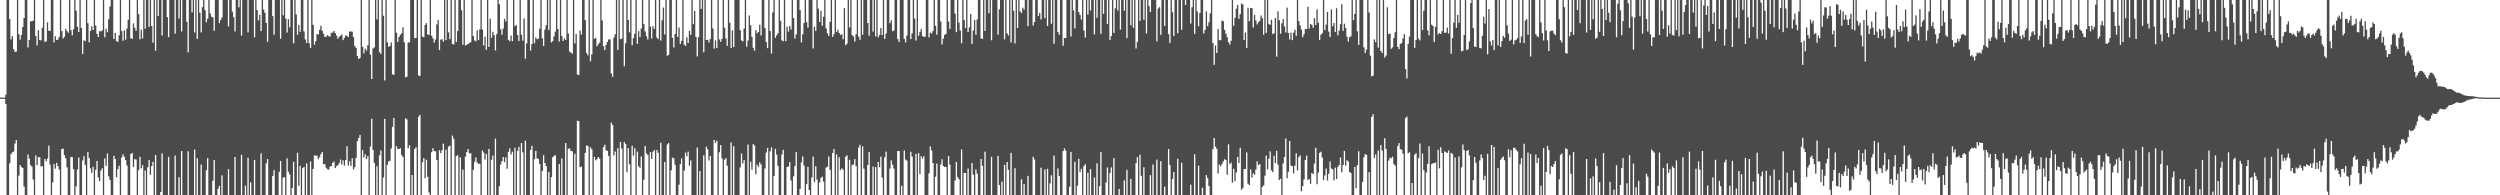 <?xml version="1.0" encoding="UTF-8"?>
<svg xmlns="http://www.w3.org/2000/svg" width="1920" height="150">
  <path d="M0 74.838h1v1.000H0zM1 74.982h1v1.000H1zM2 74.985h1v1.000H2zM3 74.989h1v1.000H3zM4 72.711h1v7.140H4zM5 0.000h1v150.000H5zM6 0.000h1v150.000H6zM7 14.693h1v110.708H7zM8 30.189h1v88.256H8zM9 27.768h1v89.134H9zM10 37.674h1v78.726H10zM11 39.836h1v70.419H11zM12 39.615h1v67.957H12zM13 0.000h1v150.000H13zM14 26.283h1v108.573H14zM15 30.443h1v96.282H15zM16 26.860h1v101.427H16zM17 20.731h1v108.268H17zM18 13.865h1v129.380H18zM19 0.000h1v150.000H19zM20 0.000h1v150.000H20zM21 36.428h1v82.176H21zM22 30.675h1v91.118H22zM23 16.302h1v110.457H23zM24 16.379h1v111.578H24zM25 15.917h1v121.999H25zM26 0.000h1v150.000H26zM27 27.697h1v91.666H27zM28 34.861h1v91.955H28zM29 23.265h1v97.401H29zM30 30.596h1v90.092H30zM31 31.086h1v96.766H31zM32 21.298h1v106.340H32zM33 0.000h1v150.000H33zM34 32.226h1v89.903H34zM35 31.735h1v92.122H35zM36 17.168h1v104.580H36zM37 23.579h1v88.235H37zM38 23.761h1v102.759H38zM39 0.000h1v150.000H39zM40 0.000h1v140.057H40zM41 32.594h1v93.411H41zM42 27.844h1v101.732H42zM43 30.708h1v94.389H43zM44 30.371h1v97.166H44zM45 28.314h1v101.815H45zM46 0.000h1v150.000H46zM47 23.873h1v90.585H47zM48 29.540h1v84.626H48zM49 28.216h1v90.939H49zM50 22.170h1v99.542H50zM51 23.842h1v104.658H51zM52 25.113h1v124.887H52zM53 0.000h1v150.000H53zM54 23.199h1v97.325H54zM55 27.128h1v93.561H55zM56 22.538h1v107.382H56zM57 0.000h1v150.000H57zM58 8.129h1v135.016H58zM59 20.638h1v109.520H59zM60 24.561h1v96.447H60zM61 0.000h1v150.000H61zM62 21.360h1v128.640H62zM63 41.453h1v81.775H63zM64 30.941h1v88.981H64zM65 31.616h1v95.064H65zM66 0.000h1v150.000H66zM67 17.833h1v98.985H67zM68 32.509h1v88.987H68zM69 23.699h1v105.628H69zM70 20.152h1v112.610H70zM71 23.043h1v105.036H71zM72 0.000h1v150.000H72zM73 19.634h1v110.789H73zM74 25.976h1v97.610H74zM75 28.480h1v107.796H75zM76 23.920h1v115.205H76zM77 24.162h1v106.819H77zM78 23.383h1v105.798H78zM79 0.000h1v150.000H79zM80 28.644h1v93.030H80zM81 22.053h1v105.338H81zM82 24.721h1v93.133H82zM83 14.760h1v120.707H83zM84 4.987h1v133.249H84zM85 0.000h1v150.000H85zM86 0.000h1v150.000H86zM87 29.942h1v89.735H87zM88 25.326h1v96.697H88zM89 31.520h1v104.604H89zM90 32.247h1v97.711H90zM91 27.093h1v100.184H91zM92 0.000h1v150.000H92zM93 23.913h1v97.022H93zM94 31.354h1v87.178H94zM95 23.360h1v97.084H95zM96 30.486h1v92.511H96zM97 21.944h1v105.162H97zM98 15.157h1v134.843H98zM99 0.000h1v150.000H99zM100 29.361h1v88.958H100zM101 29.948h1v87.454H101zM102 17.973h1v110.232H102zM103 21.326h1v100.914H103zM104 23.675h1v98.811H104zM105 0.000h1v150.000H105zM106 10.860h1v119.798H106zM107 30.190h1v90.244H107zM108 22.765h1v106.509H108zM109 29.506h1v97.300H109zM110 0.000h1v150.000H110zM111 22.081h1v108.904H111zM112 0.000h1v150.000H112zM113 0.000h1v128.533H113zM114 20.666h1v102.270H114zM115 0.000h1v134.314H115zM116 19.955h1v107.628H116zM117 32.807h1v91.519H117zM118 0.000h1v150.000H118zM119 38.939h1v80.066H119zM120 0.000h1v150.000H120zM121 12.345h1v137.655H121zM122 0.000h1v150.000H122zM123 0.000h1v147.491H123zM124 27.301h1v90.458H124zM125 0.000h1v150.000H125zM126 0.000h1v150.000H126zM127 0.000h1v150.000H127zM128 13.217h1v136.783H128zM129 28.524h1v91.942H129zM130 0.000h1v150.000H130zM131 0.000h1v150.000H131zM132 0.000h1v150.000H132zM133 0.000h1v150.000H133zM134 25.819h1v93.676H134zM135 0.000h1v150.000H135zM136 0.000h1v150.000H136zM137 14.293h1v121.789H137zM138 0.000h1v150.000H138zM139 24.152h1v91.866H139zM140 0.000h1v150.000H140zM141 0.000h1v150.000H141zM142 0.000h1v150.000H142zM143 16.729h1v133.271H143zM144 40.191h1v75.989H144zM145 0.000h1v150.000H145zM146 0.000h1v150.000H146zM147 9.495h1v140.505H147zM148 0.000h1v150.000H148zM149 24.929h1v89.932H149zM150 0.000h1v150.000H150zM151 29.827h1v91.724H151zM152 0.000h1v150.000H152zM153 9.737h1v140.263H153zM154 24.905h1v101.489H154zM155 5.495h1v144.505H155zM156 0.000h1v150.000H156zM157 7.802h1v142.198H157zM158 17.082h1v113.660H158zM159 14.378h1v107.010H159zM160 0.000h1v150.000H160zM161 10.279h1v139.721H161zM162 12.876h1v137.124H162zM163 13.375h1v125.486H163zM164 23.666h1v99.323H164zM165 0.000h1v150.000H165zM166 0.000h1v150.000H166zM167 0.000h1v144.976H167zM168 17.744h1v125.050H168zM169 15.450h1v134.550H169zM170 13.485h1v121.202H170zM171 0.000h1v150.000H171zM172 0.000h1v150.000H172zM173 0.000h1v150.000H173zM174 0.000h1v150.000H174zM175 20.325h1v109.621H175zM176 0.000h1v150.000H176zM177 0.000h1v150.000H177zM178 8.977h1v141.023H178zM179 13.209h1v136.791H179zM180 24.185h1v96.327H180zM181 0.000h1v150.000H181zM182 0.000h1v150.000H182zM183 5.634h1v144.366H183zM184 0.000h1v150.000H184zM185 27.338h1v91.549H185zM186 0.000h1v150.000H186zM187 0.000h1v150.000H187zM188 0.000h1v142.619H188zM189 0.000h1v150.000H189zM190 24.871h1v96.291H190zM191 0.000h1v150.000H191zM192 0.000h1v140.102H192zM193 0.000h1v150.000H193zM194 0.000h1v150.000H194zM195 28.684h1v94.137H195zM196 0.000h1v150.000H196zM197 7.661h1v142.339H197zM198 15.620h1v134.380H198zM199 11.385h1v138.615H199zM200 23.889h1v93.860H200zM201 0.000h1v150.000H201zM202 7.333h1v142.667H202zM203 9.845h1v140.155H203zM204 17.592h1v107.814H204zM205 32.128h1v90.047H205zM206 0.000h1v150.000H206zM207 0.000h1v150.000H207zM208 0.000h1v150.000H208zM209 12.397h1v122.738H209zM210 26.715h1v103.952H210zM211 0.000h1v150.000H211zM212 0.000h1v150.000H212zM213 0.000h1v150.000H213zM214 0.000h1v131.968H214zM215 29.789h1v93.792H215zM216 0.000h1v150.000H216zM217 11.798h1v124.672H217zM218 0.000h1v135.981H218zM219 14.405h1v135.595H219zM220 24.999h1v96.658H220zM221 14.635h1v117.251H221zM222 20.985h1v112.939H222zM223 0.000h1v150.000H223zM224 0.000h1v144.345H224zM225 33.331h1v90.949H225zM226 0.000h1v150.000H226zM227 11.163h1v138.837H227zM228 26.628h1v90.685H228zM229 19.173h1v123.510H229zM230 24.359h1v103.068H230zM231 0.000h1v150.000H231zM232 0.000h1v129.103H232zM233 24.151h1v104.096H233zM234 30.281h1v119.719H234zM235 32.976h1v92.557H235zM236 0.000h1v150.000H236zM237 33.171h1v116.829H237zM238 36.794h1v87.200H238zM239 0.000h1v150.000H239zM240 19.029h1v110.687H240zM241 34.294h1v85.012H241zM242 31.633h1v87.960H242zM243 26.264h1v93.231H243zM244 26.358h1v95.794H244zM245 23.011h1v97.701H245zM246 19.765h1v98.571H246zM247 23.676h1v93.074H247zM248 25.880h1v100.285H248zM249 28.313h1v97.744H249zM250 28.195h1v100.605H250zM251 26.965h1v103.063H251zM252 27.794h1v102.517H252zM253 28.124h1v99.747H253zM254 25.177h1v102.340H254zM255 25.011h1v100.182H255zM256 23.745h1v100.390H256zM257 25.383h1v103.671H257zM258 27.412h1v100.183H258zM259 29.789h1v97.132H259zM260 28.226h1v97.122H260zM261 27.500h1v95.037H261zM262 26.442h1v99.911H262zM263 30.802h1v92.345H263zM264 29.102h1v98.137H264zM265 27.208h1v95.743H265zM266 27.582h1v84.691H266zM267 28.445h1v98.599H267zM268 24.223h1v99.648H268zM269 24.125h1v103.262H269zM270 24.358h1v97.190H270zM271 28.504h1v101.628H271zM272 35.346h1v93.085H272zM273 36.854h1v84.411H273zM274 43.025h1v65.374H274zM275 45.357h1v60.650H275zM276 44.478h1v59.127H276zM277 0.000h1v150.000H277zM278 35.933h1v79.331H278zM279 40.940h1v80.046H279zM280 37.382h1v81.149H280zM281 38.867h1v83.254H281zM282 34.743h1v85.142H282zM283 0.000h1v150.000H283zM284 42.008h1v70.545H284zM285 60.688h1v30.518H285zM286 37.207h1v77.928H286zM287 36.411h1v88.648H287zM288 0.000h1v150.000H288zM289 14.909h1v112.796H289zM290 0.000h1v150.000H290zM291 40.009h1v79.246H291zM292 41.381h1v74.185H292zM293 0.000h1v150.000H293zM294 12.103h1v124.216H294zM295 61.814h1v29.451H295zM296 0.000h1v150.000H296zM297 32.495h1v94.051H297zM298 35.933h1v88.006H298zM299 35.327h1v88.142H299zM300 32.631h1v81.388H300zM301 57.145h1v40.233H301zM302 57.495h1v33.072H302zM303 0.000h1v150.000H303zM304 25.103h1v87.168H304zM305 32.195h1v82.251H305zM306 28.349h1v86.034H306zM307 26.671h1v87.149H307zM308 25.518h1v93.592H308zM309 20.981h1v99.667H309zM310 32.455h1v117.545H310zM311 59.416h1v31.458H311zM312 58.912h1v32.779H312zM313 32.687h1v81.255H313zM314 32.473h1v79.095H314zM315 0.000h1v150.000H315zM316 0.000h1v134.377H316zM317 0.000h1v150.000H317zM318 29.329h1v85.090H318zM319 29.141h1v83.884H319zM320 0.000h1v150.000H320zM321 57.842h1v31.845H321zM322 58.466h1v29.800H322zM323 0.000h1v150.000H323zM324 28.121h1v96.457H324zM325 28.663h1v92.772H325zM326 19.234h1v117.575H326zM327 17.778h1v104.922H327zM328 26.372h1v109.397H328zM329 26.856h1v120.962H329zM330 0.000h1v150.000H330zM331 27.397h1v89.513H331zM332 29.420h1v84.362H332zM333 32.663h1v83.368H333zM334 30.370h1v85.851H334zM335 18.775h1v104.035H335zM336 15.356h1v134.644H336zM337 38.476h1v76.905H337zM338 30.455h1v87.133H338zM339 30.085h1v85.443H339zM340 32.005h1v78.320H340zM341 0.000h1v150.000H341zM342 30.817h1v84.127H342zM343 0.000h1v150.000H343zM344 24.825h1v87.711H344zM345 30.068h1v81.797H345zM346 0.000h1v150.000H346zM347 33.745h1v70.325H347zM348 34.184h1v72.428H348zM349 0.000h1v150.000H349zM350 32.269h1v87.546H350zM351 23.872h1v95.248H351zM352 0.000h1v150.000H352zM353 0.000h1v120.888H353zM354 7.836h1v142.164H354zM355 34.347h1v95.982H355zM356 0.000h1v150.000H356zM357 34.935h1v85.289H357zM358 34.455h1v82.368H358zM359 33.593h1v80.944H359zM360 33.112h1v84.666H360zM361 32.341h1v85.293H361zM362 0.000h1v150.000H362zM363 27.617h1v102.787H363zM364 31.069h1v93.206H364zM365 31.711h1v89.248H365zM366 23.245h1v101.595H366zM367 30.821h1v94.983H367zM368 22.627h1v103.176H368zM369 0.000h1v150.000H369zM370 22.683h1v92.945H370zM371 34.949h1v82.204H371zM372 28.198h1v94.299H372zM373 38.187h1v80.084H373zM374 0.000h1v150.000H374zM375 36.063h1v78.304H375zM376 14.395h1v135.605H376zM377 29.002h1v93.652H377zM378 24.413h1v95.036H378zM379 26.934h1v123.066H379zM380 38.687h1v67.779H380zM381 26.268h1v123.732H381zM382 0.000h1v150.000H382zM383 3.209h1v139.794H383zM384 22.400h1v103.967H384zM385 26.638h1v97.099H385zM386 21.897h1v98.731H386zM387 14.437h1v110.123H387zM388 16.536h1v104.362H388zM389 0.000h1v129.605H389zM390 30.564h1v86.067H390zM391 31.689h1v82.227H391zM392 27.308h1v91.285H392zM393 31.609h1v84.874H393zM394 0.000h1v150.000H394zM395 20.073h1v93.385H395zM396 19.251h1v130.749H396zM397 26.882h1v88.999H397zM398 31.536h1v81.258H398zM399 0.000h1v150.000H399zM400 26.638h1v83.194H400zM401 31.208h1v85.792H401zM402 14.199h1v135.801H402zM403 45.086h1v62.952H403zM404 33.338h1v116.662H404zM405 0.000h1v150.000H405zM406 0.000h1v150.000H406zM407 38.868h1v76.315H407zM408 33.833h1v78.155H408zM409 0.000h1v150.000H409zM410 33.254h1v88.941H410zM411 28.801h1v87.061H411zM412 30.131h1v91.487H412zM413 29.738h1v92.372H413zM414 22.026h1v103.894H414zM415 0.000h1v150.000H415zM416 29.390h1v101.824H416zM417 35.313h1v83.897H417zM418 22.700h1v102.545H418zM419 19.400h1v108.145H419zM420 0.000h1v150.000H420zM421 23.178h1v108.849H421zM422 0.000h1v150.000H422zM423 32.544h1v103.441H423zM424 31.597h1v89.239H424zM425 27.941h1v91.788H425zM426 24.275h1v94.895H426zM427 0.000h1v150.000H427zM428 22.283h1v127.717H428zM429 31.857h1v94.170H429zM430 0.000h1v150.000H430zM431 27.651h1v94.045H431zM432 31.441h1v118.559H432zM433 29.417h1v120.583H433zM434 30.705h1v79.108H434zM435 0.000h1v150.000H435zM436 25.804h1v88.366H436zM437 39.626h1v74.466H437zM438 40.394h1v75.475H438zM439 41.218h1v75.071H439zM440 0.000h1v150.000H440zM441 33.348h1v84.754H441zM442 26.054h1v123.946H442zM443 57.220h1v35.516H443zM444 57.646h1v35.379H444zM445 23.457h1v104.976H445zM446 26.576h1v101.386H446zM447 0.000h1v150.000H447zM448 0.000h1v150.000H448zM449 15.476h1v101.928H449zM450 40.710h1v71.089H450zM451 42.501h1v69.512H451zM452 0.000h1v150.000H452zM453 46.984h1v66.176H453zM454 41.785h1v72.874H454zM455 0.000h1v150.000H455zM456 29.860h1v90.582H456zM457 29.011h1v94.115H457zM458 35.532h1v86.609H458zM459 34.063h1v86.442H459zM460 32.781h1v89.021H460zM461 0.000h1v150.000H461zM462 15.693h1v134.307H462zM463 35.481h1v77.538H463zM464 38.525h1v72.636H464zM465 34.507h1v80.888H465zM466 32.183h1v83.668H466zM467 30.367h1v89.356H467zM468 30.176h1v119.824H468zM469 56.539h1v37.560H469zM470 59.056h1v36.942H470zM471 28.892h1v90.443H471zM472 26.291h1v90.107H472zM473 0.000h1v150.000H473zM474 38.304h1v75.396H474zM475 0.000h1v150.000H475zM476 30.060h1v78.967H476zM477 29.720h1v84.316H477zM478 0.000h1v150.000H478zM479 50.914h1v58.024H479zM480 33.283h1v77.213H480zM481 0.000h1v132.309H481zM482 15.313h1v98.386H482zM483 24.822h1v101.319H483zM484 0.000h1v150.000H484zM485 34.802h1v77.117H485zM486 29.309h1v90.229H486zM487 25.939h1v87.861H487zM488 0.000h1v150.000H488zM489 33.693h1v82.714H489zM490 23.924h1v103.837H490zM491 28.535h1v100.350H491zM492 21.892h1v98.240H492zM493 0.000h1v150.000H493zM494 18.531h1v119.540H494zM495 24.120h1v87.946H495zM496 27.790h1v90.045H496zM497 30.337h1v88.676H497zM498 0.000h1v150.000H498zM499 20.464h1v96.393H499zM500 29.576h1v92.447H500zM501 20.121h1v96.425H501zM502 22.225h1v93.035H502zM503 0.000h1v150.000H503zM504 28.851h1v86.409H504zM505 30.071h1v87.275H505zM506 0.000h1v150.000H506zM507 31.148h1v78.446H507zM508 15.569h1v134.431H508zM509 5.769h1v144.230H509zM510 26.472h1v97.919H510zM511 0.000h1v150.000H511zM512 42.816h1v68.118H512zM513 42.206h1v67.689H513zM514 0.000h1v150.000H514zM515 0.000h1v130.860H515zM516 29.031h1v92.074H516zM517 36.526h1v85.076H517zM518 26.047h1v100.448H518zM519 0.000h1v150.000H519zM520 28.362h1v121.638H520zM521 21.189h1v120.629H521zM522 33.717h1v92.381H522zM523 31.382h1v90.195H523zM524 0.000h1v150.000H524zM525 34.183h1v96.738H525zM526 35.260h1v81.927H526zM527 28.633h1v91.392H527zM528 33.046h1v83.422H528zM529 23.713h1v103.526H529zM530 26.705h1v96.467H530zM531 0.000h1v150.000H531zM532 18.590h1v131.410H532zM533 8.445h1v141.555H533zM534 28.312h1v121.688H534zM535 43.298h1v69.984H535zM536 28.605h1v121.395H536zM537 0.000h1v131.280H537zM538 6.869h1v143.131H538zM539 0.000h1v150.000H539zM540 40.120h1v79.158H540zM541 0.000h1v150.000H541zM542 30.723h1v81.927H542zM543 30.526h1v84.158H543zM544 32.654h1v90.595H544zM545 30.076h1v89.719H545zM546 0.000h1v150.000H546zM547 21.795h1v128.205H547zM548 37.334h1v70.135H548zM549 31.011h1v78.664H549zM550 36.934h1v71.090H550zM551 0.000h1v150.000H551zM552 30.334h1v86.618H552zM553 32.098h1v79.295H553zM554 29.849h1v91.876H554zM555 0.000h1v150.000H555zM556 21.233h1v101.431H556zM557 29.491h1v91.952H557zM558 35.247h1v92.030H558zM559 0.000h1v150.000H559zM560 17.472h1v132.528H560zM561 36.905h1v72.515H561zM562 23.399h1v126.601H562zM563 36.145h1v76.182H563zM564 0.000h1v150.000H564zM565 0.000h1v150.000H565zM566 0.000h1v150.000H566zM567 0.000h1v150.000H567zM568 23.265h1v105.320H568zM569 31.080h1v86.826H569zM570 31.788h1v93.766H570zM571 21.991h1v100.910H571zM572 0.000h1v150.000H572zM573 35.913h1v114.087H573zM574 31.112h1v79.873H574zM575 11.865h1v138.135H575zM576 19.386h1v104.852H576zM577 28.272h1v101.923H577zM578 36.702h1v73.977H578zM579 38.944h1v72.863H579zM580 23.135h1v110.663H580zM581 25.573h1v100.927H581zM582 24.596h1v103.578H582zM583 18.955h1v105.744H583zM584 27.191h1v99.156H584zM585 0.000h1v150.000H585zM586 0.000h1v150.000H586zM587 21.524h1v107.878H587zM588 32.325h1v84.831H588zM589 36.969h1v76.669H589zM590 0.000h1v150.000H590zM591 23.807h1v92.392H591zM592 41.117h1v72.089H592zM593 9.591h1v140.409H593zM594 0.000h1v135.217H594zM595 29.033h1v85.224H595zM596 27.161h1v91.557H596zM597 25.606h1v101.790H597zM598 0.000h1v150.000H598zM599 15.968h1v134.032H599zM600 30.903h1v87.751H600zM601 31.732h1v83.337H601zM602 0.000h1v150.000H602zM603 31.615h1v118.385H603zM604 20.471h1v107.752H604zM605 24.251h1v103.678H605zM606 19.866h1v104.561H606zM607 22.636h1v115.894H607zM608 0.000h1v150.000H608zM609 13.836h1v121.658H609zM610 29.648h1v97.913H610zM611 26.400h1v90.414H611zM612 0.000h1v150.000H612zM613 0.000h1v150.000H613zM614 7.750h1v137.233H614zM615 32.592h1v92.119H615zM616 26.352h1v93.805H616zM617 17.634h1v109.456H617zM618 0.000h1v150.000H618zM619 16.973h1v124.416H619zM620 21.180h1v106.968H620zM621 0.000h1v145.982H621zM622 0.000h1v150.000H622zM623 0.000h1v136.280H623zM624 37.197h1v83.085H624zM625 20.565h1v119.332H625zM626 23.647h1v103.979H626zM627 0.000h1v137.949H627zM628 6.583h1v143.417H628zM629 16.855h1v123.197H629zM630 8.351h1v128.292H630zM631 19.691h1v115.978H631zM632 12.833h1v126.566H632zM633 0.000h1v150.000H633zM634 21.855h1v106.858H634zM635 25.625h1v102.400H635zM636 27.599h1v92.492H636zM637 16.748h1v113.671H637zM638 0.000h1v150.000H638zM639 28.311h1v89.180H639zM640 26.287h1v88.120H640zM641 0.000h1v150.000H641zM642 24.559h1v94.024H642zM643 22.852h1v127.148H643zM644 25.346h1v95.385H644zM645 26.879h1v103.789H645zM646 26.334h1v102.959H646zM647 30.090h1v100.096H647zM648 6.222h1v143.778H648zM649 34.761h1v85.571H649zM650 33.525h1v85.823H650zM651 0.000h1v150.000H651zM652 21.094h1v101.673H652zM653 0.000h1v150.000H653zM654 27.002h1v99.598H654zM655 28.072h1v98.348H655zM656 31.935h1v90.225H656zM657 26.244h1v101.346H657zM658 0.000h1v150.000H658zM659 28.109h1v85.168H659zM660 30.590h1v80.591H660zM661 0.000h1v150.000H661zM662 26.674h1v85.750H662zM663 0.000h1v129.498H663zM664 0.000h1v150.000H664zM665 0.000h1v150.000H665zM666 17.700h1v109.056H666zM667 27.425h1v89.379H667zM668 0.000h1v150.000H668zM669 0.000h1v150.000H669zM670 24.237h1v103.629H670zM671 0.000h1v150.000H671zM672 27.962h1v100.364H672zM673 0.000h1v150.000H673zM674 28.596h1v95.766H674zM675 26.903h1v101.514H675zM676 21.454h1v98.883H676zM677 26.905h1v109.469H677zM678 0.000h1v150.000H678zM679 29.897h1v90.922H679zM680 25.830h1v90.641H680zM681 0.000h1v150.000H681zM682 0.000h1v150.000H682zM683 17.839h1v111.569H683zM684 15.578h1v107.613H684zM685 23.952h1v102.533H685zM686 23.497h1v105.935H686zM687 0.000h1v150.000H687zM688 0.000h1v150.000H688zM689 29.990h1v85.995H689zM690 32.261h1v83.701H690zM691 0.000h1v150.000H691zM692 0.000h1v142.651H692zM693 0.000h1v150.000H693zM694 29.827h1v85.772H694zM695 32.576h1v89.955H695zM696 27.288h1v96.046H696zM697 0.000h1v150.000H697zM698 0.000h1v150.000H698zM699 30.001h1v86.567H699zM700 25.575h1v94.711H700zM701 0.000h1v150.000H701zM702 14.247h1v135.753H702zM703 31.114h1v87.045H703zM704 0.000h1v150.000H704zM705 27.486h1v90.153H705zM706 24.533h1v109.209H706zM707 22.394h1v97.628H707zM708 27.698h1v94.174H708zM709 28.401h1v91.580H709zM710 28.059h1v121.838H710zM711 0.000h1v150.000H711zM712 0.000h1v150.000H712zM713 28.744h1v104.394H713zM714 25.057h1v87.451H714zM715 25.650h1v89.866H715zM716 23.984h1v101.231H716zM717 0.000h1v150.000H717zM718 19.827h1v115.889H718zM719 26.605h1v99.073H719zM720 0.000h1v150.000H720zM721 0.000h1v150.000H721zM722 16.461h1v109.784H722zM723 34.150h1v88.174H723zM724 29.624h1v97.888H724zM725 26.830h1v101.377H725zM726 26.082h1v102.080H726zM727 0.000h1v150.000H727zM728 16.547h1v103.387H728zM729 22.232h1v104.089H729zM730 0.000h1v150.000H730zM731 0.000h1v150.000H731zM732 0.000h1v150.000H732zM733 10.371h1v128.302H733zM734 24.675h1v99.727H734zM735 0.000h1v135.965H735zM736 17.396h1v120.252H736zM737 23.427h1v126.573H737zM738 33.210h1v81.580H738zM739 0.000h1v150.000H739zM740 15.274h1v117.539H740zM741 21.542h1v111.315H741zM742 0.000h1v150.000H742zM743 24.506h1v104.866H743zM744 21.010h1v128.990H744zM745 10.695h1v139.305H745zM746 33.705h1v91.434H746zM747 23.446h1v110.688H747zM748 15.407h1v134.593H748zM749 26.658h1v103.475H749zM750 14.945h1v118.472H750zM751 0.000h1v150.000H751zM752 0.000h1v150.000H752zM753 29.429h1v92.693H753zM754 29.948h1v97.437H754zM755 0.000h1v150.000H755zM756 23.732h1v92.748H756zM757 0.000h1v150.000H757zM758 0.000h1v150.000H758zM759 10.126h1v139.874H759zM760 0.000h1v150.000H760zM761 30.943h1v89.421H761zM762 0.000h1v150.000H762zM763 0.000h1v150.000H763zM764 0.000h1v150.000H764zM765 0.000h1v150.000H765zM766 26.611h1v93.038H766zM767 7.150h1v134.949H767zM768 0.000h1v150.000H768zM769 0.000h1v139.500H769zM770 0.000h1v150.000H770zM771 30.197h1v96.412H771zM772 0.000h1v150.000H772zM773 25.725h1v98.713H773zM774 27.280h1v103.103H774zM775 0.000h1v150.000H775zM776 32.594h1v84.798H776zM777 0.000h1v150.000H777zM778 8.241h1v141.759H778zM779 33.366h1v95.825H779zM780 0.000h1v150.000H780zM781 21.505h1v128.495H781zM782 0.000h1v150.000H782zM783 8.777h1v141.223H783zM784 10.016h1v127.703H784zM785 5.903h1v144.097H785zM786 7.420h1v134.017H786zM787 0.000h1v150.000H787zM788 0.000h1v150.000H788zM789 20.057h1v115.012H789zM790 0.000h1v150.000H790zM791 0.000h1v150.000H791zM792 0.000h1v150.000H792zM793 19.616h1v100.810H793zM794 16.876h1v105.586H794zM795 0.000h1v150.000H795zM796 0.000h1v150.000H796zM797 12.337h1v137.663H797zM798 10.000h1v140.000H798zM799 14.966h1v113.792H799zM800 0.000h1v150.000H800zM801 0.000h1v150.000H801zM802 13.864h1v116.344H802zM803 0.000h1v150.000H803zM804 19.972h1v109.730H804zM805 0.000h1v150.000H805zM806 0.000h1v140.806H806zM807 18.245h1v116.359H807zM808 0.000h1v150.000H808zM809 33.582h1v85.917H809zM810 0.000h1v150.000H810zM811 0.000h1v150.000H811zM812 24.571h1v104.815H812zM813 26.720h1v108.540H813zM814 0.000h1v150.000H814zM815 0.000h1v150.000H815zM816 35.120h1v80.885H816zM817 29.142h1v84.752H817zM818 29.241h1v86.350H818zM819 0.000h1v150.000H819zM820 0.000h1v150.000H820zM821 0.000h1v143.405H821zM822 28.005h1v88.677H822zM823 0.000h1v150.000H823zM824 8.020h1v141.980H824zM825 21.779h1v102.467H825zM826 0.000h1v150.000H826zM827 0.000h1v142.653H827zM828 9.266h1v112.696H828zM829 11.483h1v120.729H829zM830 15.019h1v114.598H830zM831 0.000h1v150.000H831zM832 23.430h1v104.056H832zM833 28.856h1v97.227H833zM834 0.000h1v150.000H834zM835 11.151h1v121.541H835zM836 0.000h1v150.000H836zM837 8.047h1v121.869H837zM838 0.000h1v150.000H838zM839 0.000h1v150.000H839zM840 26.398h1v109.898H840zM841 0.000h1v150.000H841zM842 13.676h1v111.759H842zM843 0.000h1v150.000H843zM844 0.000h1v142.943H844zM845 25.971h1v90.877H845zM846 0.000h1v150.000H846zM847 10.599h1v139.401H847zM848 0.000h1v150.000H848zM849 0.000h1v140.098H849zM850 18.442h1v110.189H850zM851 0.000h1v150.000H851zM852 30.673h1v102.119H852zM853 27.702h1v100.878H853zM854 0.000h1v150.000H854zM855 25.313h1v96.073H855zM856 6.423h1v143.577H856zM857 0.000h1v150.000H857zM858 8.167h1v141.833H858zM859 0.000h1v145.119H859zM860 22.721h1v127.279H860zM861 0.000h1v150.000H861zM862 0.000h1v150.000H862zM863 8.217h1v130.323H863zM864 0.000h1v150.000H864zM865 29.284h1v101.136H865zM866 0.000h1v150.000H866zM867 0.000h1v150.000H867zM868 19.467h1v117.900H868zM869 0.000h1v150.000H869zM870 21.338h1v128.662H870zM871 0.000h1v150.000H871zM872 37.226h1v88.071H872zM873 32.105h1v88.595H873zM874 0.000h1v150.000H874zM875 16.140h1v102.661H875zM876 0.000h1v135.024H876zM877 0.000h1v150.000H877zM878 15.132h1v113.312H878zM879 0.000h1v150.000H879zM880 25.628h1v124.372H880zM881 0.000h1v150.000H881zM882 4.764h1v145.236H882zM883 9.302h1v125.182H883zM884 0.000h1v150.000H884zM885 0.000h1v126.287H885zM886 0.000h1v150.000H886zM887 0.000h1v150.000H887zM888 31.735h1v90.848H888zM889 6.539h1v143.461H889zM890 5.501h1v144.499H890zM891 26.746h1v97.065H891zM892 0.000h1v150.000H892zM893 0.000h1v150.000H893zM894 19.928h1v123.397H894zM895 0.000h1v150.000H895zM896 0.000h1v150.000H896zM897 26.226h1v88.240H897zM898 32.941h1v93.725H898zM899 0.000h1v150.000H899zM900 9.404h1v127.987H900zM901 27.658h1v104.482H901zM902 0.000h1v150.000H902zM903 0.000h1v150.000H903zM904 25.515h1v96.420H904zM905 0.000h1v150.000H905zM906 0.000h1v150.000H906zM907 22.911h1v102.015H907zM908 0.000h1v150.000H908zM909 0.000h1v150.000H909zM910 3.859h1v146.141H910zM911 0.000h1v150.000H911zM912 0.000h1v150.000H912zM913 0.000h1v150.000H913zM914 18.126h1v123.701H914zM915 5.513h1v144.487H915zM916 0.000h1v150.000H916zM917 26.017h1v92.445H917zM918 0.000h1v150.000H918zM919 8.803h1v141.197H919zM920 20.164h1v107.066H920zM921 10.038h1v139.962H921zM922 0.000h1v150.000H922zM923 0.000h1v144.156H923zM924 25.676h1v124.324H924zM925 22.966h1v127.034H925zM926 8.755h1v125.756H926zM927 20.192h1v116.639H927zM928 17.118h1v125.717H928zM929 10.238h1v139.762H929zM930 0.000h1v150.000H930zM931 33.030h1v81.568H931zM932 49.804h1v56.158H932zM933 34.948h1v77.691H933zM934 40.753h1v73.545H934zM935 22.295h1v111.000H935zM936 30.893h1v95.451H936zM937 30.844h1v96.939H937zM938 15.863h1v110.114H938zM939 16.263h1v107.742H939zM940 22.870h1v99.412H940zM941 25.860h1v97.007H941zM942 28.560h1v105.636H942zM943 32.406h1v78.433H943zM944 34.267h1v91.839H944zM945 31.328h1v93.499H945zM946 0.000h1v140.339H946zM947 19.766h1v109.799H947zM948 13.663h1v125.562H948zM949 6.653h1v125.862H949zM950 3.745h1v116.730H950zM951 14.435h1v110.806H951zM952 10.866h1v102.626H952zM953 2.766h1v143.008H953zM954 3.399h1v141.046H954zM955 30.698h1v99.212H955zM956 24.968h1v104.751H956zM957 36.823h1v80.238H957zM958 5.951h1v135.136H958zM959 16.269h1v125.868H959zM960 6.225h1v123.887H960zM961 6.214h1v130.221H961zM962 21.147h1v111.939H962zM963 11.524h1v122.748H963zM964 15.731h1v114.495H964zM965 18.780h1v105.102H965zM966 17.062h1v109.828H966zM967 16.013h1v110.006H967zM968 11.894h1v138.106H968zM969 13.901h1v129.623H969zM970 26.661h1v115.718H970zM971 0.000h1v134.917H971zM972 25.222h1v94.259H972zM973 0.000h1v130.086H973zM974 18.503h1v103.435H974zM975 19.090h1v97.122H975zM976 15.211h1v115.675H976zM977 26.223h1v106.087H977zM978 25.582h1v93.997H978zM979 13.722h1v111.491H979zM980 43.491h1v72.351H980zM981 8.638h1v117.748H981zM982 15.566h1v122.699H982zM983 25.841h1v111.405H983zM984 17.904h1v132.096H984zM985 14.719h1v110.667H985zM986 20.347h1v100.146H986zM987 24.924h1v81.392H987zM988 5.839h1v131.006H988zM989 25.348h1v106.537H989zM990 30.303h1v77.994H990zM991 25.104h1v102.136H991zM992 30.835h1v96.734H992zM993 25.136h1v108.010H993zM994 22.830h1v104.466H994zM995 27.496h1v90.275H995zM996 0.000h1v130.928H996zM997 16.251h1v104.449H997zM998 19.445h1v99.834H998zM999 22.698h1v124.219H999zM1000 28.574h1v114.370H1000zM1001 26.286h1v111.538H1001zM1002 22.355h1v100.492H1002zM1003 22.344h1v97.261H1003zM1004 5.214h1v133.151H1004zM1005 21.915h1v115.438H1005zM1006 18.478h1v122.719H1006zM1007 19.064h1v113.797H1007zM1008 21.358h1v112.381H1008zM1009 13.908h1v111.725H1009zM1010 19.233h1v94.275H1010zM1011 7.166h1v134.345H1011zM1012 17.498h1v115.040H1012zM1013 30.610h1v86.777H1013zM1014 26.623h1v89.891H1014zM1015 25.533h1v95.459H1015zM1016 0.000h1v138.334H1016zM1017 23.092h1v111.665H1017zM1018 18.885h1v110.561H1018zM1019 9.234h1v129.391H1019zM1020 24.251h1v109.193H1020zM1021 28.473h1v95.533H1021zM1022 7.210h1v122.244H1022zM1023 20.159h1v110.012H1023zM1024 17.663h1v120.873H1024zM1025 24.546h1v104.149H1025zM1026 6.346h1v131.128H1026zM1027 27.195h1v101.135H1027zM1028 23.454h1v103.218H1028zM1029 18.535h1v102.389H1029zM1030 3.242h1v129.106H1030zM1031 23.684h1v103.065H1031zM1032 18.198h1v97.719H1032zM1033 21.431h1v105.818H1033zM1034 28.210h1v94.865H1034zM1035 31.975h1v92.047H1035zM1036 28.559h1v103.539H1036zM1037 27.871h1v105.082H1037zM1038 0.000h1v150.000H1038zM1039 15.472h1v134.528H1039zM1040 10.660h1v117.521H1040zM1041 0.000h1v144.589H1041zM1042 24.055h1v102.784H1042zM1043 34.483h1v81.630H1043zM1044 0.000h1v150.000H1044zM1045 0.000h1v150.000H1045zM1046 0.000h1v139.671H1046zM1047 36.328h1v84.505H1047zM1048 40.679h1v77.599H1048zM1049 38.075h1v80.898H1049zM1050 0.000h1v150.000H1050zM1051 9.609h1v122.619H1051zM1052 42.772h1v107.228H1052zM1053 58.699h1v31.009H1053zM1054 58.185h1v29.571H1054zM1055 30.194h1v91.220H1055zM1056 32.401h1v86.260H1056zM1057 0.000h1v150.000H1057zM1058 36.539h1v79.095H1058zM1059 0.000h1v150.000H1059zM1060 39.183h1v72.294H1060zM1061 40.649h1v74.984H1061zM1062 0.000h1v150.000H1062zM1063 44.181h1v62.032H1063zM1064 42.665h1v71.670H1064zM1065 5.575h1v144.425H1065zM1066 26.146h1v97.235H1066zM1067 25.771h1v95.341H1067zM1068 37.471h1v84.160H1068zM1069 36.400h1v83.951H1069zM1070 29.251h1v96.744H1070zM1071 24.768h1v102.479H1071zM1072 0.000h1v150.000H1072zM1073 35.972h1v76.186H1073zM1074 37.776h1v72.171H1074zM1075 33.630h1v80.929H1075zM1076 33.198h1v81.808H1076zM1077 29.528h1v88.452H1077zM1078 26.230h1v123.769H1078zM1079 53.072h1v37.587H1079zM1080 60.245h1v29.319H1080zM1081 33.694h1v84.067H1081zM1082 28.130h1v88.763H1082zM1083 0.000h1v150.000H1083zM1084 0.000h1v140.559H1084zM1085 0.000h1v150.000H1085zM1086 36.728h1v82.060H1086zM1087 30.740h1v86.879H1087zM1088 0.000h1v150.000H1088zM1089 29.702h1v91.725H1089zM1090 31.022h1v79.230H1090zM1091 0.000h1v150.000H1091zM1092 23.084h1v94.786H1092zM1093 8.248h1v122.356H1093zM1094 0.000h1v150.000H1094zM1095 0.000h1v132.429H1095zM1096 23.399h1v102.483H1096zM1097 27.094h1v85.218H1097zM1098 0.000h1v150.000H1098zM1099 19.010h1v107.103H1099zM1100 19.963h1v105.427H1100zM1101 32.319h1v92.904H1101zM1102 20.608h1v104.152H1102zM1103 0.000h1v150.000H1103zM1104 26.471h1v88.520H1104zM1105 25.344h1v103.955H1105zM1106 26.113h1v87.005H1106zM1107 24.031h1v93.480H1107zM1108 0.000h1v150.000H1108zM1109 25.307h1v90.891H1109zM1110 24.932h1v91.902H1110zM1111 21.213h1v96.283H1111zM1112 25.753h1v89.793H1112zM1113 0.000h1v150.000H1113zM1114 41.293h1v76.164H1114zM1115 29.271h1v88.893H1115zM1116 17.343h1v132.657H1116zM1117 0.000h1v120.956H1117zM1118 21.300h1v128.700H1118zM1119 11.447h1v138.553H1119zM1120 17.462h1v102.606H1120zM1121 0.000h1v150.000H1121zM1122 39.368h1v89.185H1122zM1123 38.959h1v72.066H1123zM1124 26.889h1v88.408H1124zM1125 0.000h1v150.000H1125zM1126 38.431h1v77.449H1126zM1127 37.823h1v77.401H1127zM1128 31.742h1v87.583H1128zM1129 2.401h1v147.599H1129zM1130 0.000h1v150.000H1130zM1131 21.622h1v116.708H1131zM1132 35.766h1v84.786H1132zM1133 35.990h1v88.958H1133zM1134 0.000h1v150.000H1134zM1135 0.000h1v150.000H1135zM1136 36.907h1v86.316H1136zM1137 37.162h1v81.405H1137zM1138 27.516h1v93.858H1138zM1139 12.865h1v125.292H1139zM1140 18.086h1v116.900H1140zM1141 0.000h1v150.000H1141zM1142 41.739h1v76.359H1142zM1143 7.037h1v142.963H1143zM1144 31.780h1v118.220H1144zM1145 34.896h1v76.474H1145zM1146 30.794h1v119.206H1146zM1147 38.506h1v74.329H1147zM1148 0.000h1v150.000H1148zM1149 0.000h1v150.000H1149zM1150 34.939h1v94.177H1150zM1151 0.000h1v150.000H1151zM1152 36.095h1v86.689H1152zM1153 31.621h1v89.690H1153zM1154 27.477h1v92.689H1154zM1155 28.960h1v94.056H1155zM1156 0.000h1v150.000H1156zM1157 19.431h1v130.569H1157zM1158 25.817h1v88.798H1158zM1159 31.439h1v89.385H1159zM1160 30.467h1v84.866H1160zM1161 0.000h1v150.000H1161zM1162 34.143h1v79.368H1162zM1163 31.146h1v82.378H1163zM1164 30.500h1v84.672H1164zM1165 29.143h1v87.172H1165zM1166 0.000h1v150.000H1166zM1167 32.908h1v93.291H1167zM1168 27.967h1v93.537H1168zM1169 0.000h1v150.000H1169zM1170 33.138h1v77.261H1170zM1171 15.847h1v134.153H1171zM1172 14.754h1v135.246H1172zM1173 26.726h1v90.464H1173zM1174 0.000h1v150.000H1174zM1175 43.421h1v74.827H1175zM1176 0.000h1v150.000H1176zM1177 0.000h1v150.000H1177zM1178 0.000h1v150.000H1178zM1179 26.277h1v92.383H1179zM1180 27.820h1v97.371H1180zM1181 28.629h1v92.735H1181zM1182 0.000h1v150.000H1182zM1183 17.290h1v125.309H1183zM1184 25.430h1v124.570H1184zM1185 31.098h1v82.668H1185zM1186 0.000h1v150.000H1186zM1187 23.324h1v108.729H1187zM1188 30.913h1v81.120H1188zM1189 39.214h1v75.990H1189zM1190 24.094h1v109.669H1190zM1191 23.501h1v103.951H1191zM1192 23.523h1v104.786H1192zM1193 25.762h1v100.282H1193zM1194 27.019h1v96.623H1194zM1195 0.000h1v150.000H1195zM1196 0.000h1v150.000H1196zM1197 14.727h1v122.985H1197zM1198 30.876h1v88.059H1198zM1199 32.680h1v85.206H1199zM1200 0.000h1v150.000H1200zM1201 5.541h1v144.459H1201zM1202 40.805h1v73.139H1202zM1203 41.151h1v73.411H1203zM1204 0.000h1v150.000H1204zM1205 27.901h1v91.262H1205zM1206 24.627h1v108.829H1206zM1207 0.000h1v150.000H1207zM1208 26.748h1v90.084H1208zM1209 0.000h1v150.000H1209zM1210 0.000h1v150.000H1210zM1211 7.679h1v142.321H1211zM1212 0.000h1v150.000H1212zM1213 17.826h1v132.174H1213zM1214 0.000h1v150.000H1214zM1215 0.000h1v150.000H1215zM1216 0.000h1v150.000H1216zM1217 0.000h1v150.000H1217zM1218 24.962h1v97.174H1218zM1219 0.000h1v150.000H1219zM1220 0.000h1v150.000H1220zM1221 22.931h1v114.008H1221zM1222 0.000h1v150.000H1222zM1223 14.751h1v120.710H1223zM1224 0.000h1v150.000H1224zM1225 29.782h1v91.896H1225zM1226 28.833h1v98.592H1226zM1227 0.000h1v150.000H1227zM1228 24.404h1v115.538H1228zM1229 0.000h1v150.000H1229zM1230 6.889h1v143.111H1230zM1231 27.622h1v89.970H1231zM1232 0.000h1v150.000H1232zM1233 15.470h1v134.530H1233zM1234 0.000h1v150.000H1234zM1235 9.839h1v140.161H1235zM1236 17.043h1v122.555H1236zM1237 0.000h1v150.000H1237zM1238 0.000h1v150.000H1238zM1239 0.000h1v145.605H1239zM1240 0.000h1v150.000H1240zM1241 28.676h1v98.219H1241zM1242 2.837h1v147.163H1242zM1243 0.000h1v150.000H1243zM1244 7.888h1v134.162H1244zM1245 27.095h1v101.926H1245zM1246 16.253h1v105.177H1246zM1247 0.000h1v150.000H1247zM1248 0.000h1v150.000H1248zM1249 0.000h1v140.773H1249zM1250 2.508h1v147.492H1250zM1251 21.347h1v97.856H1251zM1252 0.000h1v150.000H1252zM1253 12.817h1v137.183H1253zM1254 38.092h1v87.559H1254zM1255 13.446h1v136.554H1255zM1256 0.000h1v143.819H1256zM1257 0.000h1v150.000H1257zM1258 0.000h1v138.831H1258zM1259 12.426h1v137.574H1259zM1260 0.000h1v150.000H1260zM1261 25.809h1v124.191H1261zM1262 0.000h1v150.000H1262zM1263 0.000h1v150.000H1263zM1264 14.616h1v118.800H1264zM1265 24.241h1v111.425H1265zM1266 0.000h1v150.000H1266zM1267 26.268h1v123.732H1267zM1268 35.331h1v79.483H1268zM1269 28.663h1v87.402H1269zM1270 28.664h1v88.591H1270zM1271 0.000h1v150.000H1271zM1272 0.000h1v150.000H1272zM1273 0.000h1v142.728H1273zM1274 26.783h1v90.367H1274zM1275 0.000h1v150.000H1275zM1276 8.281h1v141.719H1276zM1277 22.266h1v106.632H1277zM1278 0.000h1v150.000H1278zM1279 0.000h1v150.000H1279zM1280 28.115h1v97.396H1280zM1281 19.404h1v113.206H1281zM1282 25.702h1v104.238H1282zM1283 0.000h1v150.000H1283zM1284 26.854h1v100.836H1284zM1285 27.453h1v101.523H1285zM1286 0.000h1v150.000H1286zM1287 23.120h1v100.042H1287zM1288 0.000h1v150.000H1288zM1289 27.906h1v122.094H1289zM1290 0.000h1v150.000H1290zM1291 0.000h1v150.000H1291zM1292 26.653h1v94.058H1292zM1293 9.262h1v140.738H1293zM1294 3.902h1v146.098H1294zM1295 0.000h1v150.000H1295zM1296 0.000h1v150.000H1296zM1297 26.040h1v90.466H1297zM1298 0.000h1v150.000H1298zM1299 0.000h1v150.000H1299zM1300 9.613h1v140.387H1300zM1301 0.000h1v150.000H1301zM1302 20.454h1v109.149H1302zM1303 0.000h1v150.000H1303zM1304 29.421h1v94.558H1304zM1305 29.067h1v101.215H1305zM1306 0.000h1v150.000H1306zM1307 37.207h1v78.686H1307zM1308 4.234h1v145.766H1308zM1309 0.000h1v150.000H1309zM1310 11.461h1v138.539H1310zM1311 4.548h1v137.878H1311zM1312 24.224h1v125.776H1312zM1313 0.000h1v150.000H1313zM1314 0.000h1v150.000H1314zM1315 18.388h1v117.795H1315zM1316 9.576h1v140.424H1316zM1317 31.606h1v91.123H1317zM1318 0.000h1v150.000H1318zM1319 0.000h1v150.000H1319zM1320 22.200h1v116.635H1320zM1321 0.000h1v143.002H1321zM1322 0.000h1v150.000H1322zM1323 0.000h1v150.000H1323zM1324 34.976h1v89.673H1324zM1325 22.490h1v100.092H1325zM1326 0.000h1v150.000H1326zM1327 0.000h1v150.000H1327zM1328 0.000h1v142.688H1328zM1329 0.000h1v150.000H1329zM1330 36.106h1v87.409H1330zM1331 0.000h1v150.000H1331zM1332 0.000h1v150.000H1332zM1333 13.497h1v131.263H1333zM1334 0.000h1v150.000H1334zM1335 21.834h1v109.491H1335zM1336 0.000h1v150.000H1336zM1337 0.000h1v133.830H1337zM1338 7.451h1v142.549H1338zM1339 0.000h1v150.000H1339zM1340 33.758h1v87.504H1340zM1341 0.000h1v150.000H1341zM1342 13.291h1v136.709H1342zM1343 29.040h1v93.086H1343zM1344 0.000h1v150.000H1344zM1345 0.000h1v150.000H1345zM1346 20.646h1v118.779H1346zM1347 0.000h1v150.000H1347zM1348 0.000h1v150.000H1348zM1349 29.736h1v87.548H1349zM1350 0.000h1v133.529H1350zM1351 0.000h1v150.000H1351zM1352 2.018h1v133.382H1352zM1353 25.779h1v106.010H1353zM1354 0.000h1v150.000H1354zM1355 8.293h1v141.707H1355zM1356 30.519h1v100.620H1356zM1357 0.000h1v150.000H1357zM1358 0.000h1v150.000H1358zM1359 18.429h1v116.446H1359zM1360 0.000h1v150.000H1360zM1361 0.000h1v150.000H1361zM1362 20.950h1v109.273H1362zM1363 0.000h1v150.000H1363zM1364 0.000h1v150.000H1364zM1365 0.000h1v150.000H1365zM1366 22.474h1v115.887H1366zM1367 6.109h1v143.891H1367zM1368 0.000h1v150.000H1368zM1369 24.658h1v91.552H1369zM1370 0.000h1v150.000H1370zM1371 6.497h1v143.503H1371zM1372 21.527h1v111.105H1372zM1373 0.000h1v150.000H1373zM1374 0.000h1v150.000H1374zM1375 0.000h1v143.820H1375zM1376 21.939h1v128.061H1376zM1377 15.065h1v115.779H1377zM1378 10.369h1v129.571H1378zM1379 19.063h1v121.307H1379zM1380 23.224h1v126.776H1380zM1381 8.907h1v141.093H1381zM1382 0.000h1v150.000H1382zM1383 32.566h1v80.015H1383zM1384 49.812h1v55.980H1384zM1385 31.309h1v82.878H1385zM1386 39.387h1v77.393H1386zM1387 21.104h1v114.730H1387zM1388 26.949h1v101.642H1388zM1389 29.481h1v97.168H1389zM1390 15.047h1v105.740H1390zM1391 17.977h1v101.519H1391zM1392 15.949h1v106.061H1392zM1393 26.252h1v99.862H1393zM1394 25.391h1v107.984H1394zM1395 32.887h1v75.018H1395zM1396 27.310h1v96.772H1396zM1397 29.378h1v94.589H1397zM1398 0.000h1v139.992H1398zM1399 20.633h1v109.623H1399zM1400 11.865h1v130.882H1400zM1401 5.572h1v129.425H1401zM1402 5.729h1v119.804H1402zM1403 14.347h1v107.603H1403zM1404 12.005h1v101.551H1404zM1405 4.770h1v140.995H1405zM1406 12.064h1v137.936H1406zM1407 26.343h1v112.705H1407zM1408 23.331h1v107.058H1408zM1409 36.155h1v80.917H1409zM1410 3.297h1v139.517H1410zM1411 3.634h1v139.570H1411zM1412 10.796h1v121.942H1412zM1413 7.540h1v136.374H1413zM1414 19.898h1v113.788H1414zM1415 8.793h1v126.474H1415zM1416 15.029h1v116.803H1416zM1417 11.535h1v115.518H1417zM1418 15.136h1v119.983H1418zM1419 19.241h1v110.203H1419zM1420 14.696h1v131.884H1420zM1421 10.578h1v135.291H1421zM1422 22.537h1v112.930H1422zM1423 0.000h1v137.904H1423zM1424 23.380h1v104.714H1424zM1425 0.000h1v129.357H1425zM1426 16.023h1v110.247H1426zM1427 19.550h1v95.598H1427zM1428 17.501h1v116.777H1428zM1429 27.262h1v103.911H1429zM1430 35.635h1v82.012H1430zM1431 15.412h1v108.697H1431zM1432 47.232h1v67.571H1432zM1433 7.460h1v119.377H1433zM1434 19.459h1v118.353H1434zM1435 26.170h1v113.119H1435zM1436 22.067h1v127.933H1436zM1437 16.512h1v104.471H1437zM1438 21.183h1v97.072H1438zM1439 26.826h1v81.426H1439zM1440 9.079h1v122.401H1440zM1441 24.276h1v109.383H1441zM1442 29.153h1v80.310H1442zM1443 22.141h1v107.071H1443zM1444 23.343h1v106.014H1444zM1445 27.660h1v105.200H1445zM1446 22.552h1v104.077H1446zM1447 29.698h1v87.645H1447zM1448 0.000h1v131.642H1448zM1449 12.535h1v117.704H1449zM1450 21.409h1v101.012H1450zM1451 22.429h1v118.897H1451zM1452 28.730h1v108.721H1452zM1453 27.820h1v114.169H1453zM1454 23.196h1v104.727H1454zM1455 36.634h1v82.496H1455zM1456 3.843h1v134.460H1456zM1457 22.672h1v110.803H1457zM1458 24.613h1v125.387H1458zM1459 19.973h1v108.261H1459zM1460 24.014h1v107.678H1460zM1461 16.350h1v109.704H1461zM1462 20.854h1v90.901H1462zM1463 7.365h1v132.382H1463zM1464 20.500h1v109.168H1464zM1465 31.807h1v87.710H1465zM1466 27.450h1v91.305H1466zM1467 28.333h1v93.262H1467zM1468 0.000h1v140.517H1468zM1469 20.018h1v117.833H1469zM1470 18.921h1v110.923H1470zM1471 11.802h1v122.438H1471zM1472 25.700h1v110.833H1472zM1473 31.006h1v97.250H1473zM1474 7.146h1v123.593H1474zM1475 20.584h1v109.607H1475zM1476 16.598h1v121.962H1476zM1477 15.119h1v114.623H1477zM1478 0.000h1v141.625H1478zM1479 31.175h1v100.210H1479zM1480 23.455h1v103.904H1480zM1481 8.852h1v123.395H1481zM1482 0.000h1v126.952H1482zM1483 20.103h1v108.045H1483zM1484 17.055h1v100.670H1484zM1485 22.028h1v108.146H1485zM1486 26.420h1v99.383H1486zM1487 33.363h1v93.079H1487zM1488 29.683h1v106.909H1488zM1489 25.510h1v110.122H1489zM1490 0.000h1v150.000H1490zM1491 19.907h1v130.093H1491zM1492 8.117h1v126.352H1492zM1493 17.066h1v124.982H1493zM1494 27.126h1v100.325H1494zM1495 28.296h1v91.943H1495zM1496 0.000h1v150.000H1496zM1497 0.000h1v150.000H1497zM1498 14.456h1v111.947H1498zM1499 30.844h1v81.485H1499zM1500 35.936h1v81.150H1500zM1501 32.928h1v81.823H1501zM1502 32.764h1v88.119H1502zM1503 29.828h1v90.764H1503zM1504 31.887h1v87.552H1504zM1505 29.477h1v91.697H1505zM1506 26.731h1v94.559H1506zM1507 25.937h1v92.664H1507zM1508 26.716h1v90.814H1508zM1509 27.254h1v91.296H1509zM1510 0.000h1v140.333H1510zM1511 0.000h1v150.000H1511zM1512 38.034h1v78.262H1512zM1513 43.168h1v71.339H1513zM1514 42.320h1v71.032H1514zM1515 43.649h1v70.312H1515zM1516 46.459h1v66.959H1516zM1517 42.879h1v71.184H1517zM1518 40.436h1v68.682H1518zM1519 40.852h1v71.040H1519zM1520 40.239h1v69.104H1520zM1521 41.204h1v68.504H1521zM1522 38.049h1v71.767H1522zM1523 34.766h1v80.530H1523zM1524 0.000h1v150.000H1524zM1525 35.726h1v79.409H1525zM1526 36.611h1v80.451H1526zM1527 29.693h1v91.159H1527zM1528 31.500h1v86.754H1528zM1529 28.711h1v100.462H1529zM1530 0.000h1v150.000H1530zM1531 0.000h1v143.295H1531zM1532 28.903h1v89.321H1532zM1533 30.245h1v91.848H1533zM1534 16.669h1v106.556H1534zM1535 22.421h1v106.160H1535zM1536 17.557h1v119.808H1536zM1537 0.000h1v150.000H1537zM1538 29.173h1v88.462H1538zM1539 32.531h1v97.283H1539zM1540 21.226h1v100.696H1540zM1541 26.749h1v94.925H1541zM1542 18.373h1v114.208H1542zM1543 0.000h1v150.000H1543zM1544 0.000h1v150.000H1544zM1545 28.998h1v96.216H1545zM1546 23.667h1v101.713H1546zM1547 25.287h1v97.325H1547zM1548 25.971h1v93.551H1548zM1549 19.988h1v106.985H1549zM1550 0.000h1v150.000H1550zM1551 27.640h1v94.425H1551zM1552 30.118h1v90.340H1552zM1553 26.633h1v106.750H1553zM1554 28.705h1v101.624H1554zM1555 23.331h1v103.013H1555zM1556 21.746h1v108.589H1556zM1557 0.000h1v150.000H1557zM1558 31.143h1v86.899H1558zM1559 27.966h1v87.605H1559zM1560 24.818h1v97.127H1560zM1561 23.874h1v96.790H1561zM1562 26.723h1v99.309H1562zM1563 0.000h1v150.000H1563zM1564 0.000h1v130.730H1564zM1565 30.450h1v96.829H1565zM1566 27.575h1v102.395H1566zM1567 16.197h1v104.654H1567zM1568 0.000h1v150.000H1568zM1569 36.244h1v93.145H1569zM1570 18.942h1v116.770H1570zM1571 21.756h1v99.221H1571zM1572 0.000h1v150.000H1572zM1573 15.182h1v123.900H1573zM1574 33.731h1v87.662H1574zM1575 34.117h1v81.259H1575zM1576 10.190h1v139.810H1576zM1577 0.000h1v150.000H1577zM1578 17.607h1v100.904H1578zM1579 29.762h1v100.886H1579zM1580 25.952h1v101.839H1580zM1581 20.726h1v107.576H1581zM1582 20.660h1v110.735H1582zM1583 0.000h1v150.000H1583zM1584 31.386h1v93.021H1584zM1585 29.998h1v99.215H1585zM1586 23.562h1v109.565H1586zM1587 23.042h1v110.354H1587zM1588 25.001h1v103.733H1588zM1589 22.930h1v106.824H1589zM1590 0.000h1v150.000H1590zM1591 23.274h1v92.638H1591zM1592 29.157h1v91.963H1592zM1593 19.215h1v98.646H1593zM1594 18.393h1v113.743H1594zM1595 19.523h1v115.631H1595zM1596 0.000h1v150.000H1596zM1597 22.688h1v111.192H1597zM1598 23.631h1v97.483H1598zM1599 25.598h1v98.256H1599zM1600 28.432h1v104.113H1600zM1601 28.645h1v102.606H1601zM1602 22.254h1v108.008H1602zM1603 0.000h1v150.000H1603zM1604 19.982h1v105.554H1604zM1605 24.136h1v100.093H1605zM1606 19.770h1v106.322H1606zM1607 22.706h1v107.121H1607zM1608 20.638h1v116.722H1608zM1609 3.599h1v146.401H1609zM1610 0.000h1v150.000H1610zM1611 29.800h1v89.341H1611zM1612 28.129h1v91.120H1612zM1613 19.285h1v111.340H1613zM1614 16.169h1v111.910H1614zM1615 19.684h1v104.404H1615zM1616 0.000h1v150.000H1616zM1617 33.556h1v84.323H1617zM1618 33.613h1v86.294H1618zM1619 32.513h1v87.698H1619zM1620 29.171h1v96.305H1620zM1621 0.000h1v150.000H1621zM1622 0.000h1v132.394H1622zM1623 9.151h1v118.413H1623zM1624 20.018h1v106.168H1624zM1625 26.701h1v95.636H1625zM1626 0.000h1v132.747H1626zM1627 19.600h1v101.399H1627zM1628 34.447h1v89.003H1628zM1629 0.000h1v150.000H1629zM1630 32.275h1v81.992H1630zM1631 0.000h1v150.000H1631zM1632 14.033h1v135.967H1632zM1633 0.000h1v150.000H1633zM1634 0.000h1v137.104H1634zM1635 28.750h1v94.738H1635zM1636 0.000h1v150.000H1636zM1637 0.000h1v150.000H1637zM1638 0.000h1v150.000H1638zM1639 14.433h1v123.676H1639zM1640 29.986h1v85.374H1640zM1641 0.000h1v150.000H1641zM1642 0.000h1v150.000H1642zM1643 0.000h1v150.000H1643zM1644 0.000h1v143.314H1644zM1645 19.748h1v93.089H1645zM1646 0.000h1v150.000H1646zM1647 0.000h1v150.000H1647zM1648 0.000h1v150.000H1648zM1649 18.188h1v131.812H1649zM1650 21.970h1v94.985H1650zM1651 0.000h1v150.000H1651zM1652 0.000h1v150.000H1652zM1653 0.000h1v150.000H1653zM1654 20.393h1v129.607H1654zM1655 33.925h1v79.998H1655zM1656 0.000h1v150.000H1656zM1657 0.000h1v150.000H1657zM1658 0.000h1v150.000H1658zM1659 26.443h1v99.555H1659zM1660 31.697h1v83.942H1660zM1661 0.000h1v150.000H1661zM1662 13.946h1v136.054H1662zM1663 0.000h1v150.000H1663zM1664 25.351h1v101.691H1664zM1665 28.561h1v121.439H1665zM1666 0.000h1v150.000H1666zM1667 0.000h1v150.000H1667zM1668 15.576h1v120.605H1668zM1669 26.268h1v105.347H1669zM1670 21.579h1v128.421H1670zM1671 0.000h1v150.000H1671zM1672 13.374h1v136.626H1672zM1673 5.618h1v144.382H1673zM1674 0.000h1v137.456H1674zM1675 0.000h1v150.000H1675zM1676 0.000h1v150.000H1676zM1677 22.130h1v115.709H1677zM1678 7.407h1v142.593H1678zM1679 15.274h1v134.726H1679zM1680 7.876h1v142.124H1680zM1681 13.660h1v129.500H1681zM1682 0.000h1v150.000H1682zM1683 0.000h1v150.000H1683zM1684 0.000h1v150.000H1684zM1685 0.000h1v150.000H1685zM1686 22.954h1v106.805H1686zM1687 0.000h1v150.000H1687zM1688 6.879h1v143.121H1688zM1689 10.955h1v134.294H1689zM1690 0.000h1v150.000H1690zM1691 17.037h1v105.716H1691zM1692 0.000h1v150.000H1692zM1693 0.000h1v150.000H1693zM1694 0.000h1v150.000H1694zM1695 16.347h1v133.653H1695zM1696 24.567h1v91.092H1696zM1697 0.000h1v150.000H1697zM1698 0.000h1v150.000H1698zM1699 0.000h1v147.167H1699zM1700 0.000h1v150.000H1700zM1701 24.043h1v95.282H1701zM1702 0.000h1v150.000H1702zM1703 0.000h1v138.992H1703zM1704 0.000h1v150.000H1704zM1705 0.000h1v128.753H1705zM1706 30.925h1v93.234H1706zM1707 0.000h1v150.000H1707zM1708 5.971h1v144.029H1708zM1709 13.532h1v136.468H1709zM1710 20.307h1v129.693H1710zM1711 30.401h1v86.593H1711zM1712 0.000h1v150.000H1712zM1713 0.000h1v150.000H1713zM1714 3.334h1v146.666H1714zM1715 17.334h1v105.037H1715zM1716 34.289h1v86.860H1716zM1717 0.000h1v150.000H1717zM1718 0.000h1v150.000H1718zM1719 0.000h1v141.882H1719zM1720 27.191h1v96.294H1720zM1721 31.926h1v93.767H1721zM1722 0.000h1v150.000H1722zM1723 0.000h1v150.000H1723zM1724 0.000h1v150.000H1724zM1725 25.673h1v101.864H1725zM1726 30.195h1v92.683H1726zM1727 0.000h1v150.000H1727zM1728 16.479h1v120.222H1728zM1729 0.000h1v135.814H1729zM1730 6.905h1v143.095H1730zM1731 10.660h1v121.972H1731zM1732 25.386h1v109.943H1732zM1733 8.650h1v129.478H1733zM1734 0.000h1v150.000H1734zM1735 0.000h1v150.000H1735zM1736 23.872h1v126.128H1736zM1737 0.000h1v150.000H1737zM1738 22.236h1v127.764H1738zM1739 26.974h1v93.995H1739zM1740 17.317h1v132.683H1740zM1741 0.000h1v150.000H1741zM1742 10.678h1v139.322H1742zM1743 7.874h1v129.003H1743zM1744 27.032h1v93.433H1744zM1745 29.159h1v120.841H1745zM1746 0.000h1v150.000H1746zM1747 30.867h1v119.133H1747zM1748 35.444h1v114.556H1748zM1749 36.469h1v77.635H1749zM1750 0.000h1v150.000H1750zM1751 12.455h1v117.739H1751zM1752 33.138h1v85.603H1752zM1753 27.873h1v95.740H1753zM1754 24.728h1v96.495H1754zM1755 24.332h1v98.968H1755zM1756 18.824h1v102.150H1756zM1757 16.452h1v101.448H1757zM1758 25.221h1v96.218H1758zM1759 25.564h1v105.943H1759zM1760 26.496h1v102.518H1760zM1761 25.840h1v107.066H1761zM1762 27.085h1v106.111H1762zM1763 28.307h1v100.353H1763zM1764 23.702h1v105.898H1764zM1765 24.976h1v103.838H1765zM1766 23.709h1v102.998H1766zM1767 20.348h1v108.534H1767zM1768 20.980h1v110.037H1768zM1769 27.397h1v100.077H1769zM1770 29.129h1v98.898H1770zM1771 27.417h1v98.774H1771zM1772 25.636h1v101.149H1772zM1773 25.866h1v101.634H1773zM1774 29.037h1v96.628H1774zM1775 26.895h1v102.217H1775zM1776 25.732h1v99.543H1776zM1777 27.253h1v86.886H1777zM1778 25.124h1v104.691H1778zM1779 23.162h1v101.637H1779zM1780 21.668h1v107.970H1780zM1781 22.360h1v101.192H1781zM1782 27.461h1v104.780H1782zM1783 34.012h1v93.209H1783zM1784 35.655h1v87.541H1784zM1785 43.319h1v65.896H1785zM1786 44.564h1v62.005H1786zM1787 0.000h1v147.121H1787zM1788 0.000h1v150.000H1788zM1789 31.766h1v86.625H1789zM1790 37.128h1v71.078H1790zM1791 19.838h1v98.720H1791zM1792 18.879h1v101.281H1792zM1793 23.436h1v106.948H1793zM1794 15.905h1v113.269H1794zM1795 13.431h1v117.406H1795zM1796 11.993h1v121.730H1796zM1797 14.498h1v121.371H1797zM1798 9.183h1v120.649H1798zM1799 27.241h1v102.394H1799zM1800 25.664h1v106.832H1800zM1801 14.470h1v113.031H1801zM1802 14.573h1v120.609H1802zM1803 17.612h1v118.344H1803zM1804 15.698h1v126.945H1804zM1805 12.120h1v122.221H1805zM1806 19.519h1v108.439H1806zM1807 19.503h1v101.415H1807zM1808 18.385h1v101.096H1808zM1809 14.421h1v108.433H1809zM1810 24.696h1v97.622H1810zM1811 24.806h1v108.131H1811zM1812 16.411h1v125.287H1812zM1813 14.335h1v126.787H1813zM1814 19.751h1v107.795H1814zM1815 28.044h1v99.330H1815zM1816 16.340h1v116.846H1816zM1817 22.800h1v105.249H1817zM1818 30.213h1v92.011H1818zM1819 28.475h1v95.294H1819zM1820 21.448h1v110.680H1820zM1821 20.754h1v113.081H1821zM1822 17.173h1v111.494H1822zM1823 18.463h1v98.420H1823zM1824 30.177h1v91.427H1824zM1825 29.628h1v99.981H1825zM1826 28.497h1v100.162H1826zM1827 25.736h1v99.937H1827zM1828 23.595h1v99.596H1828zM1829 32.656h1v91.257H1829zM1830 28.324h1v83.102H1830zM1831 34.854h1v78.675H1831zM1832 38.626h1v85.332H1832zM1833 43.826h1v81.551H1833zM1834 41.485h1v81.711H1834zM1835 41.560h1v71.526H1835zM1836 34.307h1v82.699H1836zM1837 26.605h1v96.022H1837zM1838 25.380h1v95.495H1838zM1839 26.696h1v91.637H1839zM1840 35.498h1v80.716H1840zM1841 37.537h1v78.850H1841zM1842 28.997h1v85.922H1842zM1843 25.723h1v85.242H1843zM1844 24.767h1v82.267H1844zM1845 29.355h1v77.372H1845zM1846 35.844h1v72.111H1846zM1847 42.723h1v67.474H1847zM1848 40.348h1v68.904H1848zM1849 38.834h1v66.538H1849zM1850 40.651h1v59.101H1850zM1851 42.497h1v58.346H1851zM1852 45.883h1v54.528H1852zM1853 50.230h1v49.848H1853zM1854 55.216h1v43.596H1854zM1855 59.351h1v37.047H1855zM1856 57.816h1v35.593H1856zM1857 55.796h1v33.590H1857zM1858 54.461h1v33.714H1858zM1859 54.413h1v35.045H1859zM1860 54.896h1v35.103H1860zM1861 55.812h1v34.583H1861zM1862 57.352h1v34.523H1862zM1863 59.359h1v33.180H1863zM1864 60.468h1v32.232H1864zM1865 57.906h1v34.696H1865zM1866 55.913h1v35.383H1866zM1867 55.778h1v32.917H1867zM1868 56.529h1v30.466H1868zM1869 58.049h1v29.489H1869zM1870 59.953h1v27.593H1870zM1871 63.461h1v23.840H1871zM1872 66.341h1v19.477H1872zM1873 66.225h1v17.927H1873zM1874 66.272h1v17.176H1874zM1875 66.580h1v17.184H1875zM1876 66.611h1v17.476H1876zM1877 66.865h1v17.211H1877zM1878 67.554h1v15.971H1878zM1879 68.332h1v14.036H1879zM1880 68.508h1v12.660H1880zM1881 68.298h1v12.431H1881zM1882 68.482h1v12.150H1882zM1883 68.947h1v11.329H1883zM1884 69.560h1v10.255H1884zM1885 70.299h1v8.956H1885zM1886 71.111h1v7.575H1886zM1887 71.107h1v7.459H1887zM1888 71.272h1v7.704H1888zM1889 71.676h1v7.419H1889zM1890 72.162h1v6.852H1890zM1891 72.715h1v5.957H1891zM1892 73.148h1v5.106H1892zM1893 73.425h1v4.359H1893zM1894 73.509h1v3.641H1894zM1895 73.703h1v2.943H1895zM1896 73.807h1v2.728H1896zM1897 73.840h1v2.472H1897zM1898 73.890h1v2.175H1898zM1899 73.998h1v1.791H1899zM1900 74.142h1v1.438H1900zM1901 74.314h1v1.156H1901zM1902 74.542h1v1.000H1902zM1903 74.666h1v1.000H1903zM1904 74.758h1v1.000H1904zM1905 74.825h1v1.000H1905zM1906 74.874h1v1.000H1906zM1907 74.909h1v1.000H1907zM1908 74.946h1v1.000H1908zM1909 74.967h1v1.000H1909zM1910 74.983h1v1.000H1910zM1911 74.995h1v1.000H1911zM1912 75.000h1v1.000H1912zM1913 75.000h1v1.000H1913zM1914 75.000h1v1.000H1914zM1915 75.000h1v1.000H1915zM1916 75.000h1v1.000H1916zM1917 75.000h1v1.000H1917zM1918 75.000h1v1.000H1918zM1919 75.000h1v1.000H1919z" fill="#4a4a4a"></path>
</svg>
